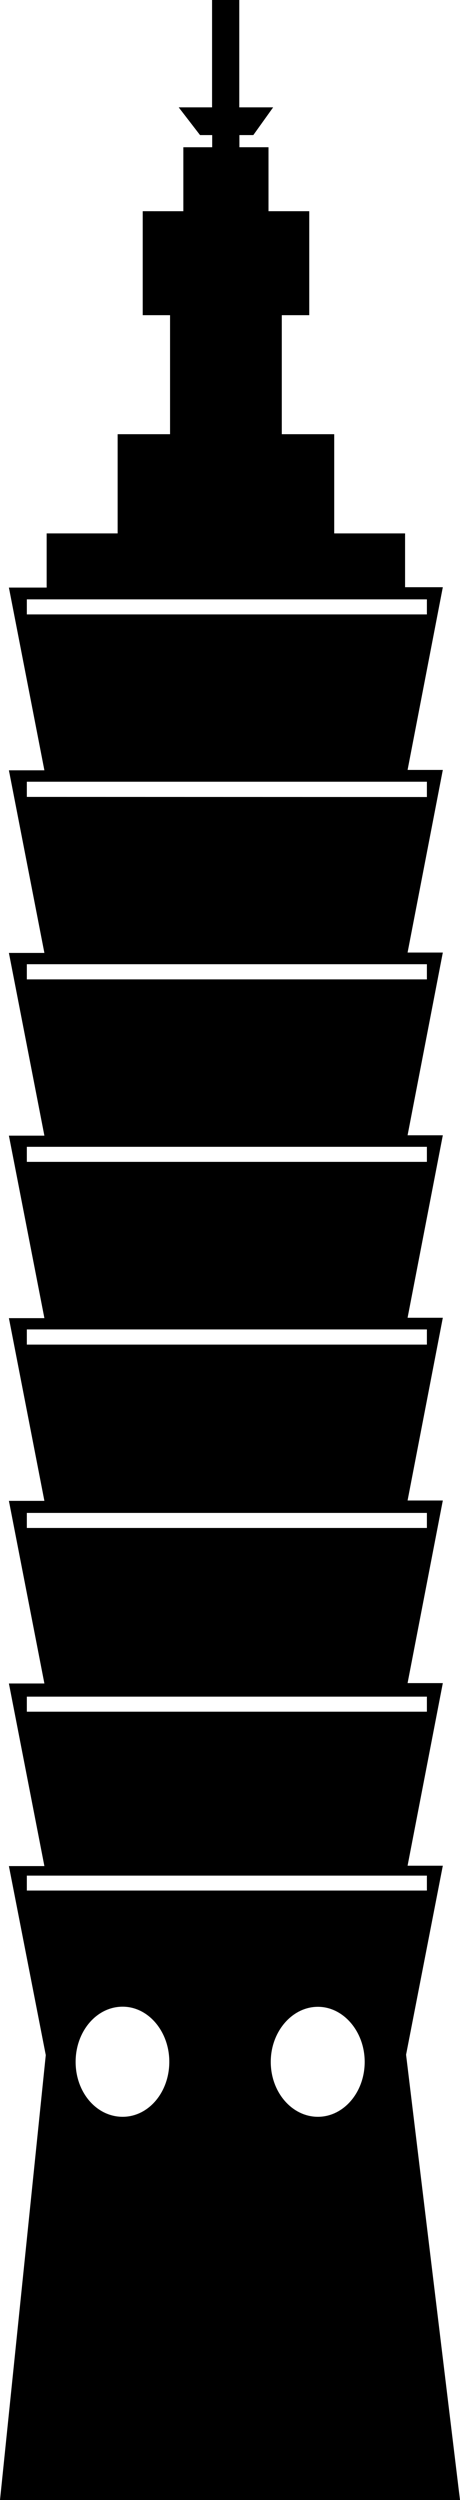 <?xml version="1.0" encoding="utf-8"?>
<!-- Generator: Adobe Illustrator 16.0.4, SVG Export Plug-In . SVG Version: 6.00 Build 0)  -->
<!DOCTYPE svg PUBLIC "-//W3C//DTD SVG 1.1//EN" "http://www.w3.org/Graphics/SVG/1.1/DTD/svg11.dtd">
<svg version="1.1" id="Capa_1" xmlns="http://www.w3.org/2000/svg" xmlns:xlink="http://www.w3.org/1999/xlink" x="0px" y="0px"
	 width="3.668px" height="19.934px" viewBox="0 0 3.668 19.934" enable-background="new 0 0 3.668 19.934" xml:space="preserve">
<path d="M3.668,19.934l-0.43-3.551l0.293-1.507H3.25l0.281-1.456H3.25l0.281-1.456H3.25l0.281-1.457H3.25l0.281-1.455H3.25
	l0.281-1.457H3.25l0.281-1.456H3.25l0.281-1.457H3.23V4.253H2.665V3.462H2.247V2.513h0.219V1.684H2.141v-0.51H1.909V1.077H2.02
	l0.158-0.221h-0.27V0H1.691v0.856H1.425l0.17,0.221h0.097v0.097h-0.23v0.51H1.138v0.829h0.218v0.949H0.938v0.791H0.372v0.432H0.071
	l0.283,1.457H0.071l0.283,1.456H0.071l0.283,1.457H0.071l0.283,1.455H0.071l0.283,1.457H0.071l0.283,1.456H0.071l0.283,1.456H0.071
	l0.294,1.507L0,19.934H3.668z M0.978,16.878c-0.209,0-0.375-0.195-0.375-0.438C0.603,16.198,0.769,16,0.978,16
	c0.206,0,0.372,0.199,0.372,0.439C1.35,16.683,1.184,16.878,0.978,16.878z M2.535,16.878c-0.206,0-0.376-0.195-0.376-0.438
	c0-0.241,0.17-0.439,0.376-0.439c0.205,0,0.373,0.199,0.373,0.439C2.908,16.683,2.74,16.878,2.535,16.878z M0.214,4.899v-0.12h3.19
	v0.12H0.214z M0.214,6.354V6.233h3.19v0.122L0.214,6.354L0.214,6.354z M0.214,7.809V7.688h3.19v0.121H0.214z M0.214,9.264v-0.12
	h3.19v0.12H0.214z M0.214,10.721V10.6h3.19v0.121H0.214z M0.214,12.183v-0.12h3.19v0.12H0.214z M0.214,13.648v-0.12h3.19v0.12H0.214
	z M0.214,15.074v-0.119h3.19v0.119H0.214z"/>
</svg>
